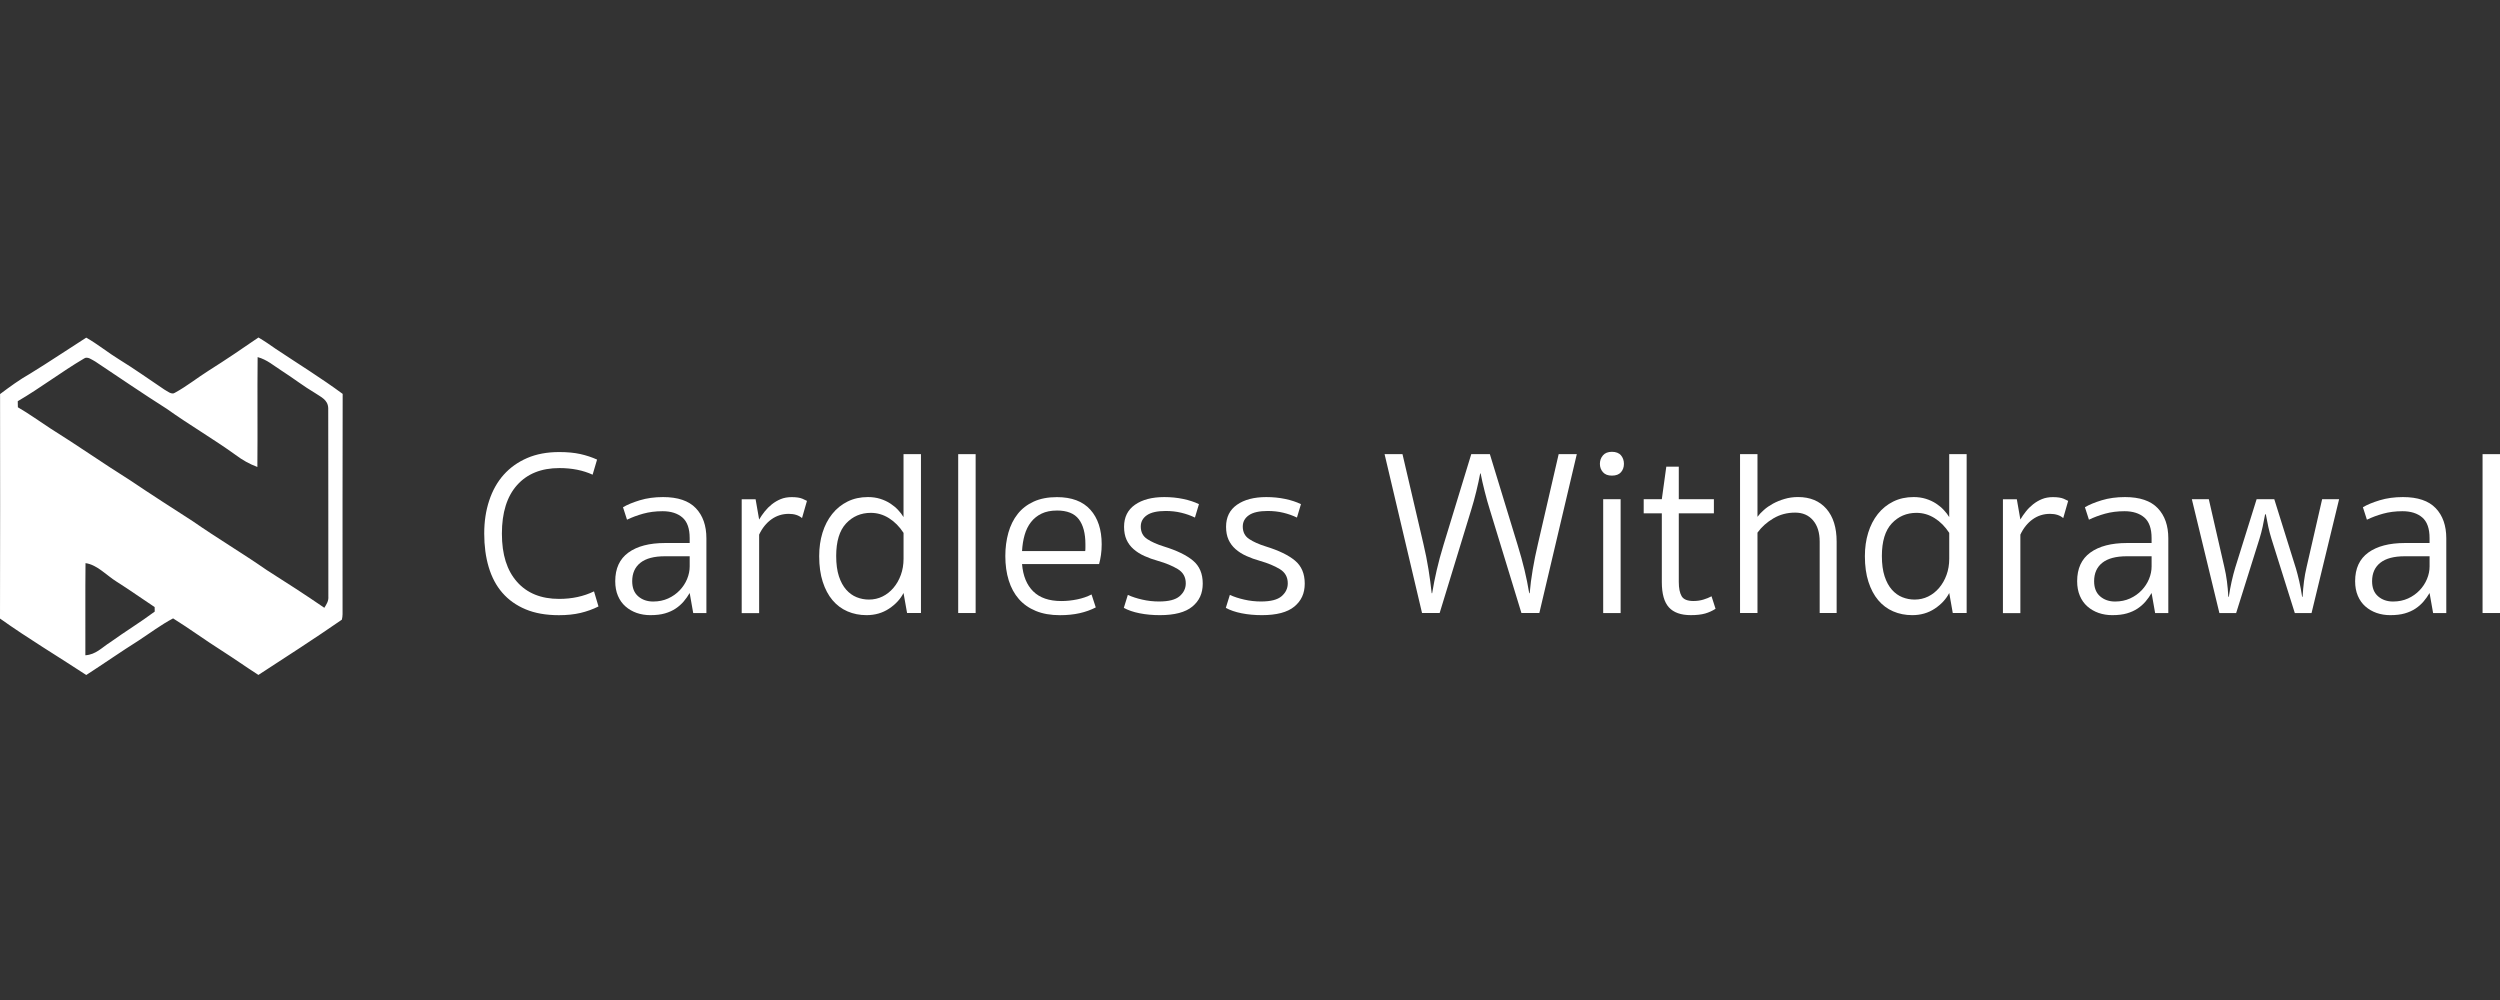 <svg width="200" height="80" viewBox="0 0 200 80" fill="none" xmlns="http://www.w3.org/2000/svg">
<rect x="0" y="0" width="200" height="80" fill="#333333" stroke="none"/>
<g clip-path="url(#clip0_2631_4526)">
<path d="M44.752 37.446C43.306 37.446 42.18 37.899 41.368 38.804C40.559 39.709 40.152 41.004 40.152 42.688C40.152 44.372 40.554 45.633 41.359 46.545C42.163 47.456 43.287 47.912 44.733 47.912C45.762 47.912 46.692 47.711 47.521 47.309L47.879 48.517C47.426 48.743 46.945 48.916 46.436 49.036C45.927 49.156 45.353 49.215 44.712 49.215C43.682 49.215 42.792 49.058 42.045 48.743C41.297 48.43 40.679 47.988 40.189 47.423C39.698 46.858 39.335 46.173 39.096 45.367C38.857 44.563 38.738 43.671 38.738 42.689C38.738 41.708 38.87 40.853 39.134 40.05C39.398 39.245 39.784 38.557 40.293 37.984C40.802 37.413 41.427 36.967 42.169 36.645C42.911 36.324 43.765 36.164 44.733 36.164C45.386 36.164 45.95 36.218 46.428 36.324C46.906 36.431 47.352 36.579 47.766 36.767L47.409 37.975C46.642 37.623 45.756 37.446 44.752 37.446Z" fill="white"/>
<path d="M55.174 43.048C55.174 42.282 54.979 41.731 54.59 41.397C54.201 41.065 53.673 40.897 53.007 40.897C52.442 40.897 51.923 40.964 51.452 41.095C50.981 41.226 50.55 41.388 50.161 41.576L49.84 40.578C50.179 40.377 50.628 40.191 51.188 40.02C51.746 39.851 52.366 39.766 53.045 39.766C54.226 39.766 55.099 40.062 55.664 40.652C56.228 41.242 56.512 42.048 56.512 43.065V49.043H55.457L55.174 47.44C55.034 47.679 54.875 47.905 54.693 48.119C54.511 48.333 54.297 48.521 54.052 48.685C53.807 48.848 53.521 48.978 53.195 49.072C52.868 49.167 52.478 49.212 52.026 49.212C51.637 49.212 51.272 49.152 50.933 49.034C50.595 48.915 50.296 48.741 50.038 48.514C49.78 48.288 49.579 48.005 49.435 47.666C49.291 47.328 49.219 46.937 49.219 46.497C49.219 45.479 49.57 44.715 50.274 44.205C50.977 43.695 51.957 43.441 53.214 43.441H55.174V43.045V43.048ZM55.174 44.501H53.195C52.328 44.501 51.675 44.673 51.235 45.02C50.796 45.367 50.576 45.859 50.576 46.5C50.576 47.028 50.736 47.43 51.057 47.707C51.378 47.984 51.776 48.122 52.254 48.122C52.694 48.122 53.092 48.04 53.451 47.877C53.809 47.714 54.117 47.497 54.375 47.226C54.633 46.956 54.83 46.655 54.968 46.321C55.106 45.989 55.175 45.651 55.175 45.313V44.502L55.174 44.501Z" fill="white"/>
<path d="M60.733 41.559C60.858 41.346 61.006 41.132 61.175 40.919C61.345 40.705 61.536 40.513 61.749 40.344C61.963 40.175 62.199 40.035 62.456 39.929C62.714 39.823 63.005 39.77 63.333 39.77C63.709 39.77 63.999 39.814 64.199 39.901C64.4 39.989 64.52 40.045 64.557 40.07L64.162 41.447C63.897 41.221 63.546 41.108 63.106 41.108C62.591 41.108 62.129 41.252 61.721 41.542C61.313 41.832 60.982 42.24 60.731 42.769V49.049H59.336V39.941H60.448L60.731 41.563L60.733 41.559Z" fill="white"/>
<path d="M73.677 49.042H72.566L72.282 47.439C72.031 47.93 71.645 48.347 71.123 48.693C70.601 49.039 70.002 49.212 69.323 49.212C68.77 49.212 68.262 49.11 67.797 48.909C67.332 48.708 66.933 48.409 66.6 48.014C66.266 47.618 66.007 47.127 65.818 46.543C65.63 45.959 65.535 45.277 65.535 44.497C65.535 43.818 65.622 43.193 65.799 42.62C65.975 42.049 66.233 41.548 66.573 41.121C66.913 40.694 67.324 40.361 67.806 40.123C68.29 39.883 68.833 39.765 69.437 39.765C69.788 39.765 70.116 39.812 70.418 39.906C70.72 40.001 70.989 40.126 71.227 40.282C71.466 40.439 71.674 40.611 71.849 40.801C72.025 40.99 72.17 41.178 72.282 41.366V36.332H73.677V49.042ZM72.284 42.631C71.957 42.128 71.567 41.735 71.115 41.452C70.663 41.169 70.179 41.028 69.665 41.028C68.874 41.028 68.214 41.311 67.686 41.876C67.158 42.443 66.895 43.31 66.895 44.478C66.895 45.119 66.968 45.66 67.112 46.1C67.256 46.54 67.452 46.899 67.696 47.175C67.941 47.452 68.221 47.653 68.534 47.778C68.847 47.903 69.174 47.966 69.514 47.966C69.904 47.966 70.266 47.884 70.598 47.721C70.93 47.558 71.223 47.328 71.474 47.032C71.726 46.736 71.923 46.391 72.067 45.996C72.211 45.6 72.284 45.169 72.284 44.704V42.629V42.631Z" fill="white"/>
<path d="M78.051 49.042H76.656V36.332H78.051V49.042Z" fill="white"/>
<path d="M81.764 45.124C81.84 46.067 82.137 46.797 82.659 47.311C83.181 47.827 83.931 48.083 84.911 48.083C85.326 48.083 85.746 48.039 86.173 47.952C86.6 47.865 86.983 47.732 87.323 47.556L87.662 48.593C87.273 48.794 86.843 48.949 86.371 49.055C85.9 49.161 85.375 49.215 84.797 49.215C84.056 49.215 83.412 49.102 82.866 48.876C82.319 48.65 81.868 48.333 81.509 47.923C81.152 47.515 80.881 47.018 80.699 46.434C80.517 45.85 80.426 45.2 80.426 44.483C80.426 43.816 80.508 43.194 80.671 42.615C80.834 42.038 81.082 41.537 81.416 41.116C81.748 40.695 82.177 40.365 82.697 40.127C83.219 39.888 83.837 39.77 84.554 39.77C85.735 39.77 86.627 40.107 87.23 40.779C87.833 41.452 88.135 42.373 88.135 43.543C88.135 43.845 88.116 44.127 88.078 44.391C88.04 44.655 87.989 44.901 87.927 45.127H81.765L81.764 45.124ZM84.552 40.843C84.075 40.843 83.666 40.925 83.328 41.088C82.988 41.251 82.707 41.477 82.48 41.767C82.254 42.056 82.085 42.398 81.971 42.794C81.857 43.19 81.789 43.62 81.764 44.085H86.814C86.827 44.06 86.833 43.973 86.833 43.821V43.538C86.833 42.67 86.657 42.004 86.305 41.539C85.952 41.074 85.368 40.841 84.552 40.841V40.843Z" fill="white"/>
<path d="M92.731 48.119C93.496 48.119 94.044 47.978 94.371 47.695C94.697 47.411 94.862 47.07 94.862 46.668C94.862 46.164 94.648 45.784 94.221 45.526C93.794 45.269 93.272 45.052 92.657 44.876C92.255 44.764 91.886 44.631 91.554 44.48C91.221 44.33 90.933 44.148 90.688 43.933C90.442 43.719 90.254 43.467 90.123 43.178C89.992 42.888 89.925 42.543 89.925 42.141C89.925 41.375 90.218 40.786 90.801 40.378C91.385 39.97 92.168 39.766 93.147 39.766C93.675 39.766 94.177 39.816 94.654 39.916C95.132 40.017 95.553 40.155 95.916 40.331L95.595 41.405C95.257 41.242 94.891 41.112 94.502 41.019C94.113 40.924 93.699 40.878 93.259 40.878C92.581 40.878 92.078 40.991 91.752 41.217C91.425 41.443 91.262 41.745 91.262 42.122C91.262 42.562 91.431 42.895 91.771 43.121C92.109 43.347 92.562 43.548 93.128 43.724C94.145 44.039 94.915 44.412 95.437 44.846C95.959 45.28 96.219 45.892 96.219 46.685C96.219 47.478 95.942 48.065 95.39 48.524C94.836 48.983 93.969 49.212 92.79 49.212C92.212 49.212 91.671 49.162 91.168 49.062C90.665 48.962 90.245 48.817 89.906 48.629L90.227 47.592C90.553 47.742 90.938 47.869 91.377 47.968C91.817 48.07 92.269 48.119 92.734 48.119H92.731Z" fill="white"/>
<path d="M100.891 48.119C101.657 48.119 102.204 47.978 102.531 47.695C102.857 47.411 103.022 47.07 103.022 46.668C103.022 46.164 102.808 45.784 102.381 45.526C101.954 45.269 101.432 45.052 100.817 44.876C100.415 44.764 100.047 44.631 99.715 44.48C99.381 44.33 99.093 44.148 98.848 43.933C98.603 43.719 98.414 43.467 98.283 43.178C98.152 42.888 98.085 42.543 98.085 42.141C98.085 41.375 98.378 40.786 98.962 40.378C99.545 39.97 100.328 39.766 101.307 39.766C101.835 39.766 102.337 39.816 102.814 39.916C103.292 40.017 103.713 40.155 104.077 40.331L103.756 41.405C103.417 41.242 103.052 41.112 102.663 41.019C102.274 40.924 101.859 40.878 101.419 40.878C100.741 40.878 100.238 40.991 99.912 41.217C99.585 41.443 99.422 41.745 99.422 42.122C99.422 42.562 99.591 42.895 99.931 43.121C100.27 43.347 100.722 43.548 101.288 43.724C102.305 44.039 103.075 44.412 103.597 44.846C104.119 45.28 104.379 45.892 104.379 46.685C104.379 47.478 104.102 48.065 103.55 48.524C102.996 48.983 102.13 49.212 100.95 49.212C100.372 49.212 99.832 49.162 99.329 49.062C98.826 48.962 98.405 48.817 98.066 48.629L98.388 47.592C98.713 47.742 99.098 47.869 99.537 47.968C99.977 48.07 100.429 48.119 100.894 48.119H100.891Z" fill="white"/>
<path d="M113.763 49.042L110.766 36.332H112.199L113.875 43.517C114.038 44.209 114.174 44.888 114.28 45.554C114.386 46.22 114.471 46.855 114.535 47.458H114.573C114.672 46.842 114.796 46.224 114.94 45.6C115.083 44.978 115.262 44.315 115.477 43.611L117.701 36.332H119.189L121.413 43.611C121.627 44.302 121.809 44.962 121.96 45.59C122.111 46.219 122.237 46.842 122.337 47.458H122.375C122.425 46.855 122.506 46.22 122.62 45.554C122.732 44.888 122.871 44.209 123.034 43.517L124.693 36.332H126.144L123.147 49.042H121.714L119.188 40.782C119.049 40.343 118.911 39.849 118.773 39.303C118.634 38.755 118.528 38.282 118.452 37.878H118.414C118.338 38.293 118.236 38.771 118.103 39.312C117.972 39.853 117.835 40.343 117.698 40.782L115.172 49.042H113.758H113.763Z" fill="white"/>
<path d="M127.992 37.107C127.992 36.843 128.074 36.616 128.237 36.428C128.4 36.239 128.639 36.145 128.954 36.145C129.269 36.145 129.522 36.239 129.68 36.428C129.836 36.616 129.915 36.843 129.915 37.107C129.915 37.371 129.836 37.594 129.68 37.776C129.523 37.958 129.281 38.05 128.954 38.05C128.626 38.05 128.4 37.958 128.237 37.776C128.074 37.594 127.992 37.371 127.992 37.107ZM129.65 49.043H128.255V39.935H129.65V49.043Z" fill="white"/>
<path d="M134.303 46.553C134.303 47.056 134.379 47.436 134.53 47.694C134.68 47.952 134.995 48.08 135.472 48.08C135.762 48.08 136.027 48.042 136.273 47.967C136.518 47.893 136.734 47.804 136.923 47.703L137.244 48.703C136.992 48.866 136.715 48.993 136.415 49.08C136.113 49.167 135.73 49.211 135.265 49.211C134.474 49.211 133.889 49.004 133.513 48.589C133.136 48.175 132.946 47.502 132.946 46.572V41.066H131.496V39.934H132.946L133.304 37.332H134.303V39.934H137.111V41.066H134.303V46.553Z" fill="white"/>
<path d="M140.598 49.042H139.203V36.332H140.598V41.347C140.723 41.172 140.894 40.99 141.107 40.8C141.321 40.611 141.566 40.442 141.843 40.29C142.12 40.14 142.426 40.013 142.767 39.914C143.105 39.814 143.464 39.763 143.84 39.763C144.808 39.763 145.564 40.078 146.112 40.706C146.659 41.335 146.931 42.208 146.931 43.327V49.041H145.574V43.327C145.574 42.61 145.398 42.045 145.046 41.631C144.693 41.216 144.217 41.009 143.613 41.009C142.972 41.009 142.39 41.162 141.87 41.471C141.348 41.779 140.924 42.159 140.598 42.612V49.042Z" fill="white"/>
<path d="M157.334 49.042H156.222L155.939 47.439C155.687 47.93 155.301 48.347 154.779 48.693C154.257 49.039 153.658 49.212 152.979 49.212C152.426 49.212 151.918 49.11 151.453 48.909C150.988 48.708 150.59 48.409 150.256 48.014C149.922 47.618 149.663 47.127 149.475 46.543C149.286 45.959 149.191 45.277 149.191 44.497C149.191 43.818 149.278 43.193 149.456 42.62C149.631 42.049 149.889 41.548 150.227 41.121C150.566 40.694 150.979 40.361 151.461 40.123C151.945 39.883 152.488 39.765 153.092 39.765C153.443 39.765 153.77 39.812 154.072 39.906C154.374 40.001 154.643 40.126 154.882 40.282C155.121 40.439 155.328 40.611 155.504 40.801C155.679 40.99 155.825 41.178 155.937 41.366V36.332H157.332V49.042H157.334ZM155.939 42.631C155.611 42.128 155.222 41.735 154.77 41.452C154.317 41.169 153.833 41.028 153.319 41.028C152.529 41.028 151.869 41.311 151.341 41.876C150.813 42.443 150.55 43.31 150.55 44.478C150.55 45.119 150.623 45.66 150.767 46.1C150.911 46.54 151.105 46.899 151.35 47.175C151.595 47.452 151.875 47.653 152.189 47.778C152.503 47.903 152.829 47.966 153.169 47.966C153.558 47.966 153.92 47.884 154.253 47.721C154.585 47.558 154.877 47.328 155.129 47.032C155.38 46.736 155.578 46.391 155.722 45.996C155.866 45.6 155.939 45.169 155.939 44.704V42.629V42.631Z" fill="white"/>
<path d="M161.629 41.559C161.754 41.346 161.903 41.132 162.072 40.919C162.241 40.705 162.433 40.513 162.646 40.344C162.86 40.175 163.096 40.035 163.353 39.929C163.611 39.823 163.902 39.77 164.23 39.77C164.606 39.77 164.895 39.814 165.096 39.901C165.297 39.989 165.417 40.045 165.454 40.07L165.058 41.447C164.794 41.221 164.443 41.108 164.003 41.108C163.488 41.108 163.026 41.252 162.618 41.542C162.21 41.832 161.879 42.24 161.629 42.769V49.049H160.234V39.941H161.346L161.629 41.563V41.559Z" fill="white"/>
<path d="M172.127 43.048C172.127 42.282 171.932 41.731 171.543 41.397C171.154 41.065 170.626 40.897 169.96 40.897C169.395 40.897 168.876 40.964 168.405 41.095C167.934 41.226 167.504 41.388 167.115 41.576L166.793 40.578C167.132 40.377 167.581 40.191 168.141 40.02C168.699 39.851 169.319 39.766 169.998 39.766C171.179 39.766 172.052 40.062 172.617 40.652C173.182 41.242 173.465 42.048 173.465 43.065V49.043H172.41L172.127 47.44C171.988 47.679 171.828 47.905 171.646 48.119C171.464 48.333 171.25 48.521 171.005 48.685C170.76 48.848 170.474 48.978 170.148 49.072C169.821 49.167 169.432 49.212 168.979 49.212C168.59 49.212 168.225 49.152 167.886 49.034C167.546 48.915 167.249 48.741 166.991 48.514C166.733 48.288 166.532 48.005 166.389 47.666C166.245 47.328 166.172 46.937 166.172 46.497C166.172 45.479 166.523 44.715 167.227 44.205C167.931 43.695 168.91 43.441 170.167 43.441H172.127V43.045V43.048ZM172.127 44.501H170.148C169.281 44.501 168.628 44.673 168.188 45.02C167.749 45.367 167.529 45.859 167.529 46.5C167.529 47.028 167.689 47.43 168.01 47.707C168.331 47.984 168.729 48.122 169.207 48.122C169.647 48.122 170.045 48.04 170.404 47.877C170.762 47.714 171.07 47.497 171.328 47.226C171.586 46.956 171.783 46.655 171.921 46.321C172.059 45.989 172.128 45.651 172.128 45.313V44.502L172.127 44.501Z" fill="white"/>
<path d="M183.661 45.425C183.76 45.763 183.855 46.129 183.944 46.518C184.031 46.907 184.107 47.317 184.17 47.745H184.208C184.233 47.305 184.271 46.89 184.32 46.501C184.371 46.111 184.439 45.735 184.527 45.369L185.771 39.938H187.128L184.923 49.046H183.585L181.718 43.106C181.617 42.78 181.533 42.459 181.464 42.144C181.394 41.829 181.329 41.496 181.266 41.144H181.209C181.146 41.495 181.079 41.829 181.011 42.144C180.942 42.459 180.858 42.778 180.757 43.106L178.891 49.046H177.552L175.348 39.938H176.705L177.948 45.369C178.035 45.733 178.104 46.111 178.155 46.501C178.206 46.89 178.242 47.305 178.267 47.745H178.305C178.369 47.317 178.443 46.909 178.531 46.518C178.618 46.129 178.713 45.763 178.815 45.425L180.529 39.938H181.943L183.658 45.425H183.661Z" fill="white"/>
<path d="M194.365 43.048C194.365 42.282 194.17 41.731 193.781 41.397C193.392 41.065 192.864 40.897 192.198 40.897C191.634 40.897 191.115 40.964 190.643 41.095C190.172 41.226 189.742 41.388 189.353 41.576L189.032 40.578C189.37 40.377 189.819 40.191 190.379 40.02C190.938 39.851 191.558 39.766 192.236 39.766C193.418 39.766 194.291 40.062 194.855 40.652C195.42 41.242 195.703 42.048 195.703 43.065V49.043H194.648L194.365 47.44C194.226 47.679 194.066 47.905 193.884 48.119C193.702 48.333 193.489 48.521 193.244 48.685C192.998 48.848 192.712 48.978 192.386 49.072C192.059 49.167 191.67 49.212 191.218 49.212C190.828 49.212 190.463 49.152 190.125 49.034C189.785 48.915 189.487 48.741 189.229 48.514C188.972 48.288 188.771 48.005 188.627 47.666C188.483 47.328 188.41 46.937 188.41 46.497C188.41 45.479 188.761 44.715 189.465 44.205C190.169 43.695 191.148 43.441 192.405 43.441H194.365V43.045V43.048ZM194.365 44.501H192.386C191.52 44.501 190.866 44.673 190.427 45.02C189.987 45.367 189.767 45.859 189.767 46.5C189.767 47.028 189.927 47.43 190.248 47.707C190.569 47.984 190.968 48.122 191.445 48.122C191.885 48.122 192.284 48.04 192.643 47.877C193 47.714 193.308 47.497 193.566 47.226C193.824 46.956 194.022 46.655 194.159 46.321C194.297 45.989 194.367 45.651 194.367 45.313V44.502L194.365 44.501Z" fill="white"/>
<path d="M200 49.042H198.605V36.332H200V49.042Z" fill="white"/>
<path d="M27.413 31.511C25.692 30.24 23.856 29.107 22.075 27.921C21.618 27.598 21.159 27.283 20.675 27C19.364 27.904 18.05 28.795 16.7 29.645C15.788 30.221 14.934 30.909 13.986 31.424C13.727 31.607 13.371 31.279 13.139 31.159C11.94 30.354 10.766 29.516 9.534 28.758C8.633 28.208 7.816 27.53 6.899 27.011C5.398 27.964 3.922 28.967 2.404 29.895C1.559 30.374 0.781 30.945 0.005 31.526C0.008 37.512 0.019 43.499 0 49.483C2.236 51.077 4.606 52.492 6.901 54C8.3 53.095 9.667 52.14 11.078 51.251C12.003 50.646 12.868 49.99 13.847 49.471C15.169 50.293 16.421 51.219 17.738 52.05C18.727 52.682 19.685 53.361 20.672 53.995C22.907 52.542 25.156 51.093 27.348 49.575C27.384 49.434 27.403 49.287 27.405 49.136C27.411 43.263 27.392 37.384 27.413 31.511ZM8.833 51.371C8.149 51.803 7.676 52.367 6.829 52.422C6.839 49.966 6.814 47.508 6.841 45.052C7.755 45.166 8.55 46.05 9.319 46.527C10.357 47.179 11.348 47.891 12.371 48.565C12.373 48.685 12.375 48.806 12.378 48.926C11.228 49.785 9.999 50.532 8.833 51.371ZM25.947 48.624C24.431 47.581 22.886 46.587 21.333 45.602C19.395 44.254 17.363 43.051 15.427 41.701C13.762 40.627 12.093 39.56 10.45 38.45C8.286 37.093 6.195 35.625 4.027 34.272C3.16 33.707 2.327 33.101 1.43 32.582C1.433 32.419 1.43 32.258 1.42 32.096C3.234 31.039 4.901 29.755 6.716 28.686C6.994 28.475 7.374 28.796 7.625 28.924C9.529 30.191 11.415 31.484 13.347 32.709C15.141 33.992 17.055 35.102 18.842 36.39C19.392 36.803 19.944 37.115 20.59 37.358C20.618 34.429 20.579 31.498 20.61 28.568C21.371 28.774 21.901 29.258 22.551 29.67C23.449 30.243 24.284 30.9 25.202 31.441C25.684 31.77 26.233 31.976 26.258 32.653C26.274 37.656 26.257 42.702 26.268 47.711C26.298 48.078 26.13 48.326 25.947 48.624Z" fill="white"/>
</g>
<defs>
<clipPath id="clip0_2631_4526">
<rect width="200" height="80" fill="white"/>
</clipPath>
</defs>
</svg>
